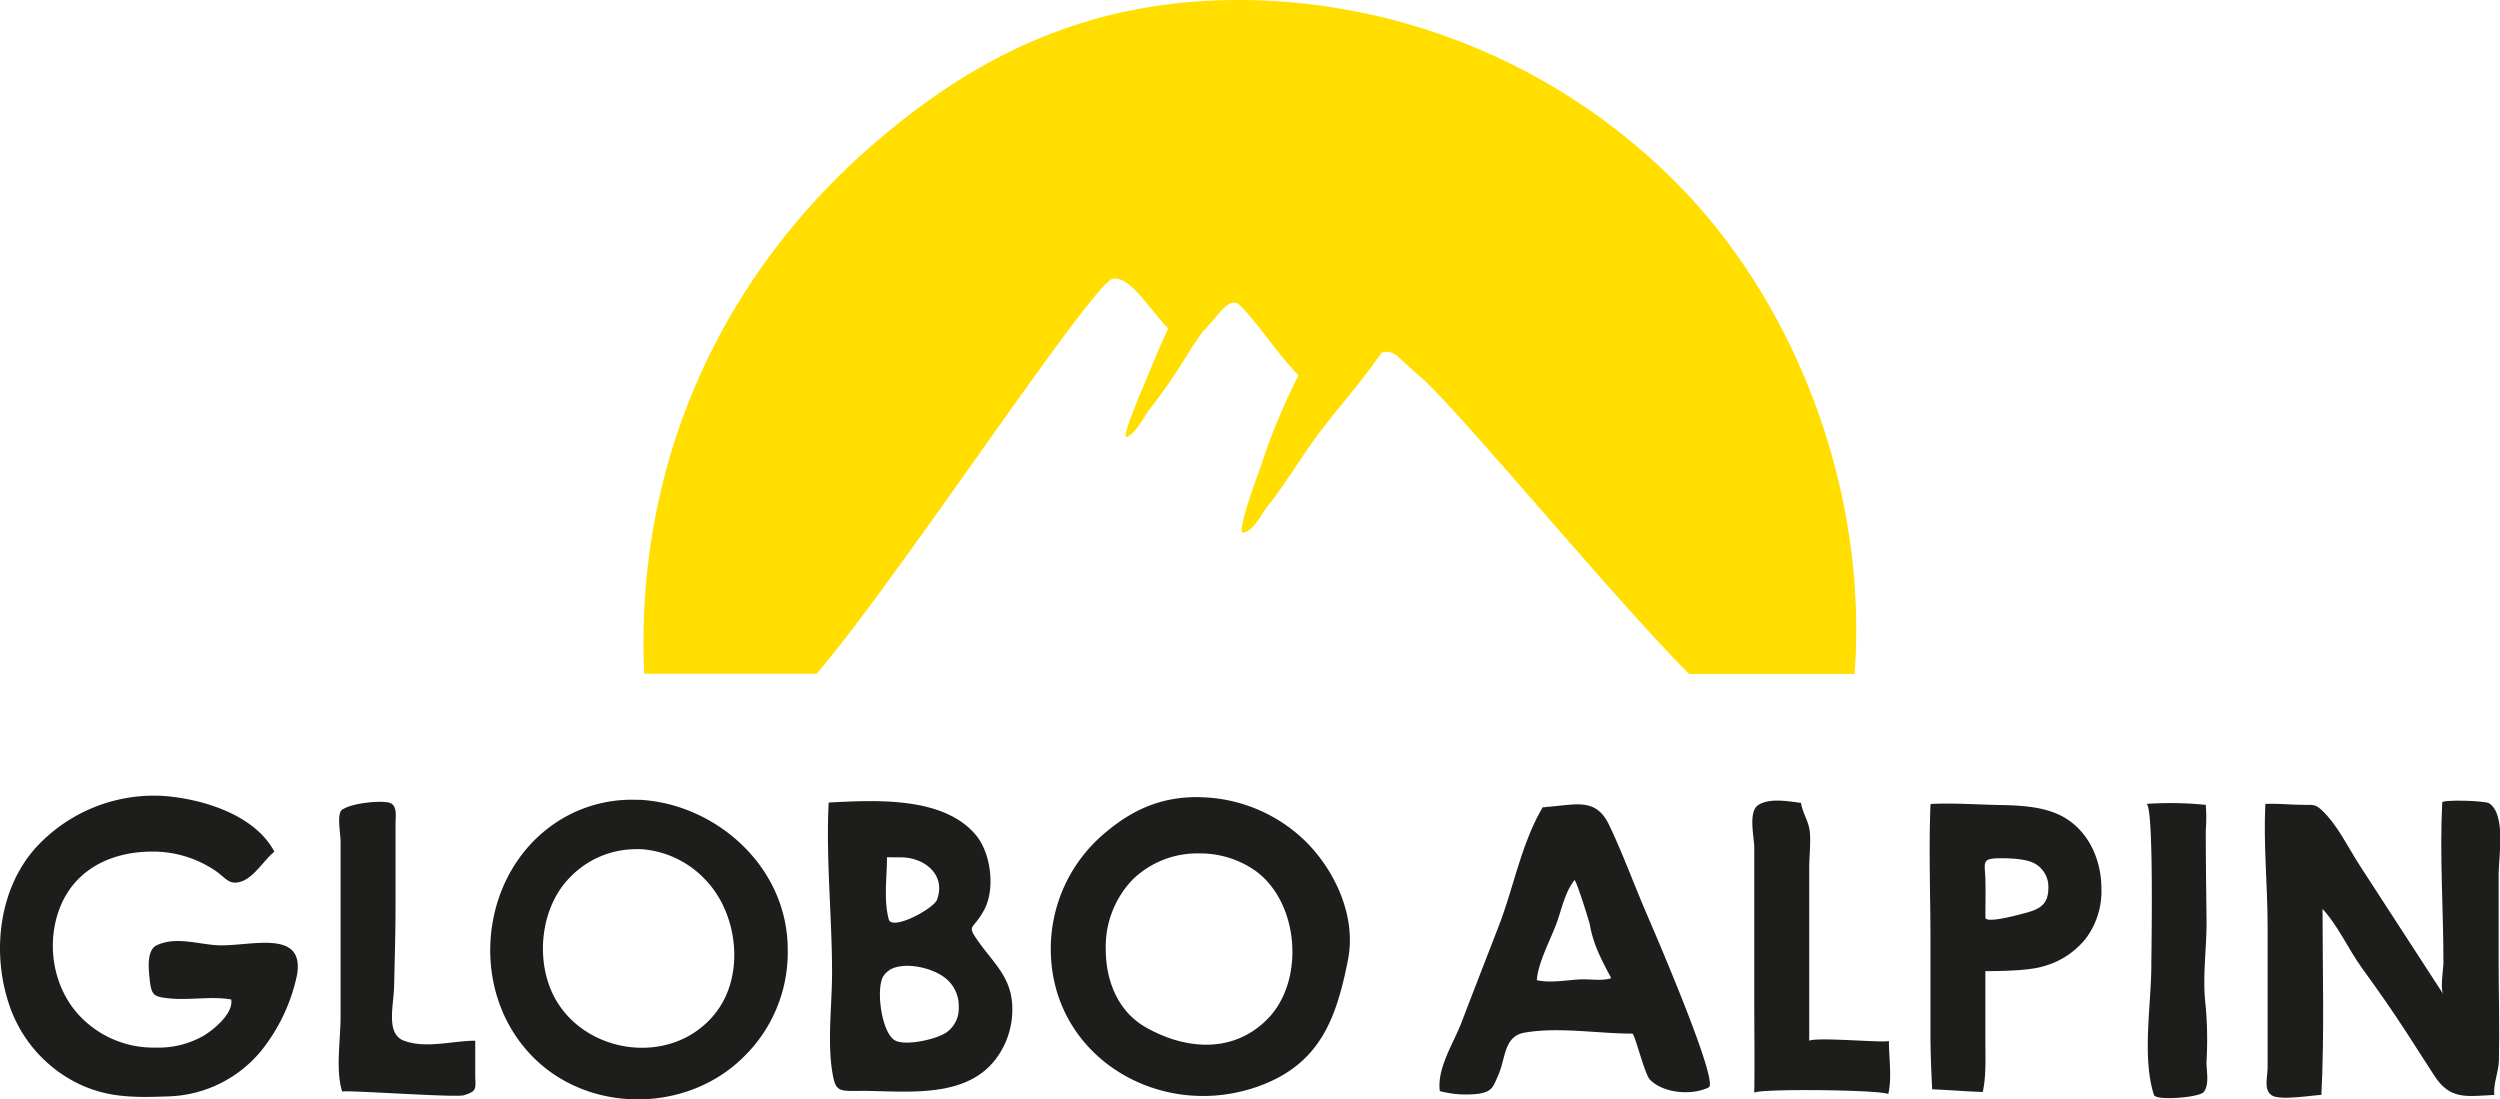 <svg id="Livello_1" data-name="Livello 1" xmlns="http://www.w3.org/2000/svg" xmlns:xlink="http://www.w3.org/1999/xlink" viewBox="0 0 531.75 233.84"><defs><style>.cls-1{fill:none;}.cls-2{clip-path:url(#clip-path);}.cls-3{fill:#1d1d1b;}.cls-4{fill:#ffde00;}</style><clipPath id="clip-path"><rect class="cls-1" width="531.75" height="233.84"/></clipPath></defs><g class="cls-2"><path class="cls-3" d="M58.36,181.16c-2.3,1.83-4.35,5.61-7.3,6.42-2.44.67-3.06-.91-5.36-2.45a23.74,23.74,0,0,0-13.26-4c-9.24,0-17.3,4.17-20.17,13.27C9.86,202,11.7,211,17.52,216.66a21.58,21.58,0,0,0,15.63,6.16,19.23,19.23,0,0,0,10.19-2.54c2.3-1.4,6.34-4.79,5.84-7.69-4.29-.75-8.76.21-13.11-.23-3.55-.36-3.9-.64-4.29-4.59-.18-1.82-.56-5.69,1.53-6.7,4.24-2,9-.12,13.4,0,6.79.16,18.25-3.53,16.44,6.44a38.46,38.46,0,0,1-7.35,15.69,26.56,26.56,0,0,1-19.94,10c-8,.31-14.35.3-21.35-3.87A28.9,28.9,0,0,1,1.75,213.08c-3.44-10.81-1.95-24,5.79-32.7A34.11,34.11,0,0,1,34.86,169.3c8.23.63,19.37,4,23.5,11.86"/><path class="cls-3" d="M73,172.1c2.14-1.4,9-2,10.25-1.18s.88,2.7.88,4.4V192.6c0,5.73-.18,11.48-.3,17.22-.09,4.06-1.83,10.09,2.1,11.54,4.69,1.74,10.32,0,15.15,0,0,2.27,0,4.53,0,6.8,0,3.41.62,3.88-2.47,4.81-1.78.53-26-1.22-25.81-.77-1.47-4.4-.36-11.09-.36-15.85V179c0-1.51-.68-5,0-6.39a1.63,1.63,0,0,1,.56-.55"/><path class="cls-3" d="M135.79,180.63a19.44,19.44,0,0,0-14.57,6c-5.93,6-7.26,16.35-4,24,5.73,13.44,25.28,16.79,34.8,5.06,6.54-8.07,5-21.35-2-28.59a20.69,20.69,0,0,0-14.21-6.51m0-10.49c16.21.73,31.74,14.08,31.74,31.88a31,31,0,0,1-9.23,22.68C146.21,236.87,125,237,113,224.45c-14-14.6-10.75-40.28,6.82-50.46a29.08,29.08,0,0,1,16-3.85"/><path class="cls-3" d="M189.23,206.34a4.07,4.07,0,0,0-1.28,1.2c-1.74,2.53-.47,12.28,2.48,13.79,2.33,1.19,8.93-.29,11-1.82a6.21,6.21,0,0,0,2.49-5.33,7.51,7.51,0,0,0-3-6.26c-2.73-2.11-8.64-3.49-11.78-1.58m-.48-24c0,4.29-.73,9.06.38,13.2.67,2.51,9.56-2.24,10.26-4.18,2-5.39-2.81-9-7.64-9Zm-10.5,49c-.59-.58-.87-1.65-1.18-3.63-1-6.58,0-14.17,0-20.82,0-11.92-1.33-24.34-.72-36.19,9.74-.49,24.45-1.42,31.38,7,3.11,3.79,4.07,11.25,1.77,15.68-2.43,4.67-4,3.06-1.26,6.94,3.41,4.79,7.17,7.76,7.17,14.28a17.42,17.42,0,0,1-2.67,9.43c-6,9.61-18.61,8.14-28.54,8-3.47,0-5.06.18-5.95-.69"/><path class="cls-3" d="M255.3,181.53A19.73,19.73,0,0,0,241,187a20.56,20.56,0,0,0-5.8,15c0,6.58,2.57,13.1,8.46,16.48,8.52,4.87,18.73,5.65,26-1.8,7.93-8.13,6.69-24.69-2.61-31.45a20.51,20.51,0,0,0-11.74-3.71m.15-11.95a33,33,0,0,1,22.36,9.51c6.3,6.33,10.67,16,8.91,25-2.49,12.65-6,22.31-19.12,27-20.88,7.45-44.11-6.28-44.11-29.25A32.11,32.11,0,0,1,235.23,177c5.93-5,12.19-7.65,20.22-7.44"/><path class="cls-3" d="M342.51,208.12l.19-.07c-2-3.82-3.75-6.94-4.54-11.35-.14-.81-3-9.83-3.27-9.48-2.06,2.54-2.75,6.35-3.88,9.35-1.3,3.45-3.95,8.44-4.12,11.92,3,.63,6.12,0,9.16-.17,2-.12,4.56.37,6.46-.2m-13.73-36.47c6.38-.46,10.65-2.11,13.48,3.82s5.16,12.29,7.76,18.38c1.37,3.21,15.73,36.29,13.42,37.44-3.54,1.75-9.57,1.29-12.46-1.61-1.2-1.19-3.25-9.83-3.79-9.83-7.39,0-15.64-1.47-22.9-.21-4.45.77-4,5.41-5.59,9-1.14,2.61-1.3,3.52-4.2,4a21.91,21.91,0,0,1-8.25-.56c-.66-4.83,2.93-10.21,4.61-14.59,2.62-6.87,5.3-13.72,7.95-20.59,3.18-8.21,4.81-17.6,9.34-25.21.21,0,.43,0,.63,0"/><path class="cls-3" d="M373.59,171.57a1.72,1.72,0,0,1,.43-.37c2.42-1.52,6.39-.76,9.06-.42.32,2.22,1.74,4,1.9,6.46s-.16,5-.16,7.51v36.61c1.78-.85,16.95.6,16.95,0,0,3.58.68,7.89-.13,11.33-2.29-.94-28.5-1.16-28.51-.22.11-6.82,0-13.66,0-20.49V180.25c0-2-1.17-6.87.45-8.68"/><path class="cls-3" d="M422.3,195.17c0,1.27,6.44-.44,7.06-.6,3.39-.89,6.32-1.4,6.32-5.61a5.64,5.64,0,0,0-2.74-5.2q-2-1.22-7.37-1.21c-4.3,0-3.36.86-3.27,4.62.05,2.66,0,5.34,0,8m-11.66-23.91c0-.09,0-.18,0-.26,4.83-.24,9.73.13,14.57.22,4,.07,8.45.25,12.21,1.83,6.34,2.65,9.55,9.32,9.55,15.93a16.73,16.73,0,0,1-3.34,10.67,17.39,17.39,0,0,1-9.09,5.91q-3.36,1-12.25,1v15c0,3.48.19,7.31-.56,10.71-3.52-.13-7.19-.42-10.76-.58-.19-3.93-.36-7.77-.36-11.72V199.79c0-9.54-.38-19,0-28.53"/><path class="cls-3" d="M457.56,170.93a73.58,73.58,0,0,1,11.61.27,36.59,36.59,0,0,1,0,5.44c0,6.28.09,12.58.16,18.87.08,6-.91,12.11-.23,18a80.26,80.26,0,0,1,.23,12.21c-.07,2,.71,5-.64,6.59-1,1.12-10.12,1.89-10.55.57-2.58-8-.55-19.33-.55-27.7,0-2.55.6-34.31-1.08-34.19.35,0,.7-.06,1.05-.07"/><path class="cls-3" d="M494,192.68c0,13.38.43,26.85-.24,40.2-2.15.1-8.87,1.28-10.6.07s-.84-3.84-.84-5.87V197c0-8.67-.91-17.35-.48-26,2.77-.15,5.43.2,8.16.19,2,0,2.48-.13,3.81,1.1,3.43,3.21,5.63,8,8.17,11.89,2.71,4.17,5.41,8.36,8.13,12.53q4.8,7.41,9.61,14.8c-.76-1.17,0-5.41,0-6.77,0-11.34-.83-22.73-.26-34.06,0-.64,9.09-.4,10,.19,3.61,2.37,2,11.42,2,15.2v18c0,7.15.22,14.31.06,21.46-.06,2.52-1.19,4.82-1,7.36-5.78.28-9.36,1.15-12.74-4.1q-3-4.65-6-9.31c-3-4.62-6.12-9.08-9.34-13.51-3.08-4.25-5.15-9.23-8.82-13.06"/><path class="cls-4" d="M358,40.36A131.78,131.78,0,0,0,267,.05C234.32-.83,208.84,10.32,184.7,31.6c-30.21,26.63-47.83,63.56-47.83,105.07,0,2.24.07,4.45.17,6.64h36.64c16.55-19.12,58.73-83.26,63-84,3.7-.66,7.47,6.11,11.8,10.54-1.51,3.27-2.9,6.51-4.11,9.5-.59,1.46-6.14,14.14-4.7,13.57,2-.79,3.5-4.07,4.87-5.88a127.94,127.94,0,0,0,8-11.58c1-1.67,2.09-3.29,3.25-4.89,3-2.84,5.62-7.87,7.89-5.67,3.74,3.61,8.11,10.5,12.52,14.92a135.72,135.72,0,0,0-8,19.28c-.51,1.51-5.43,14.51-3.73,14.18,2.31-.47,3.69-3.82,5.1-5.55,2.92-3.6,6.53-9.31,9.2-13.13,4.2-6,8.66-10.79,12.68-16.26.86-1.18,1.66-2.26,2.45-3.3,1.11-.45,2.32-.26,3.74,1.08.64.6,3.85,3.5,4.51,4.06,7.8,6.64,42.12,48.33,57.17,63.17h35.15C397.3,105.81,383,66.5,358,40.36"/></g></svg>